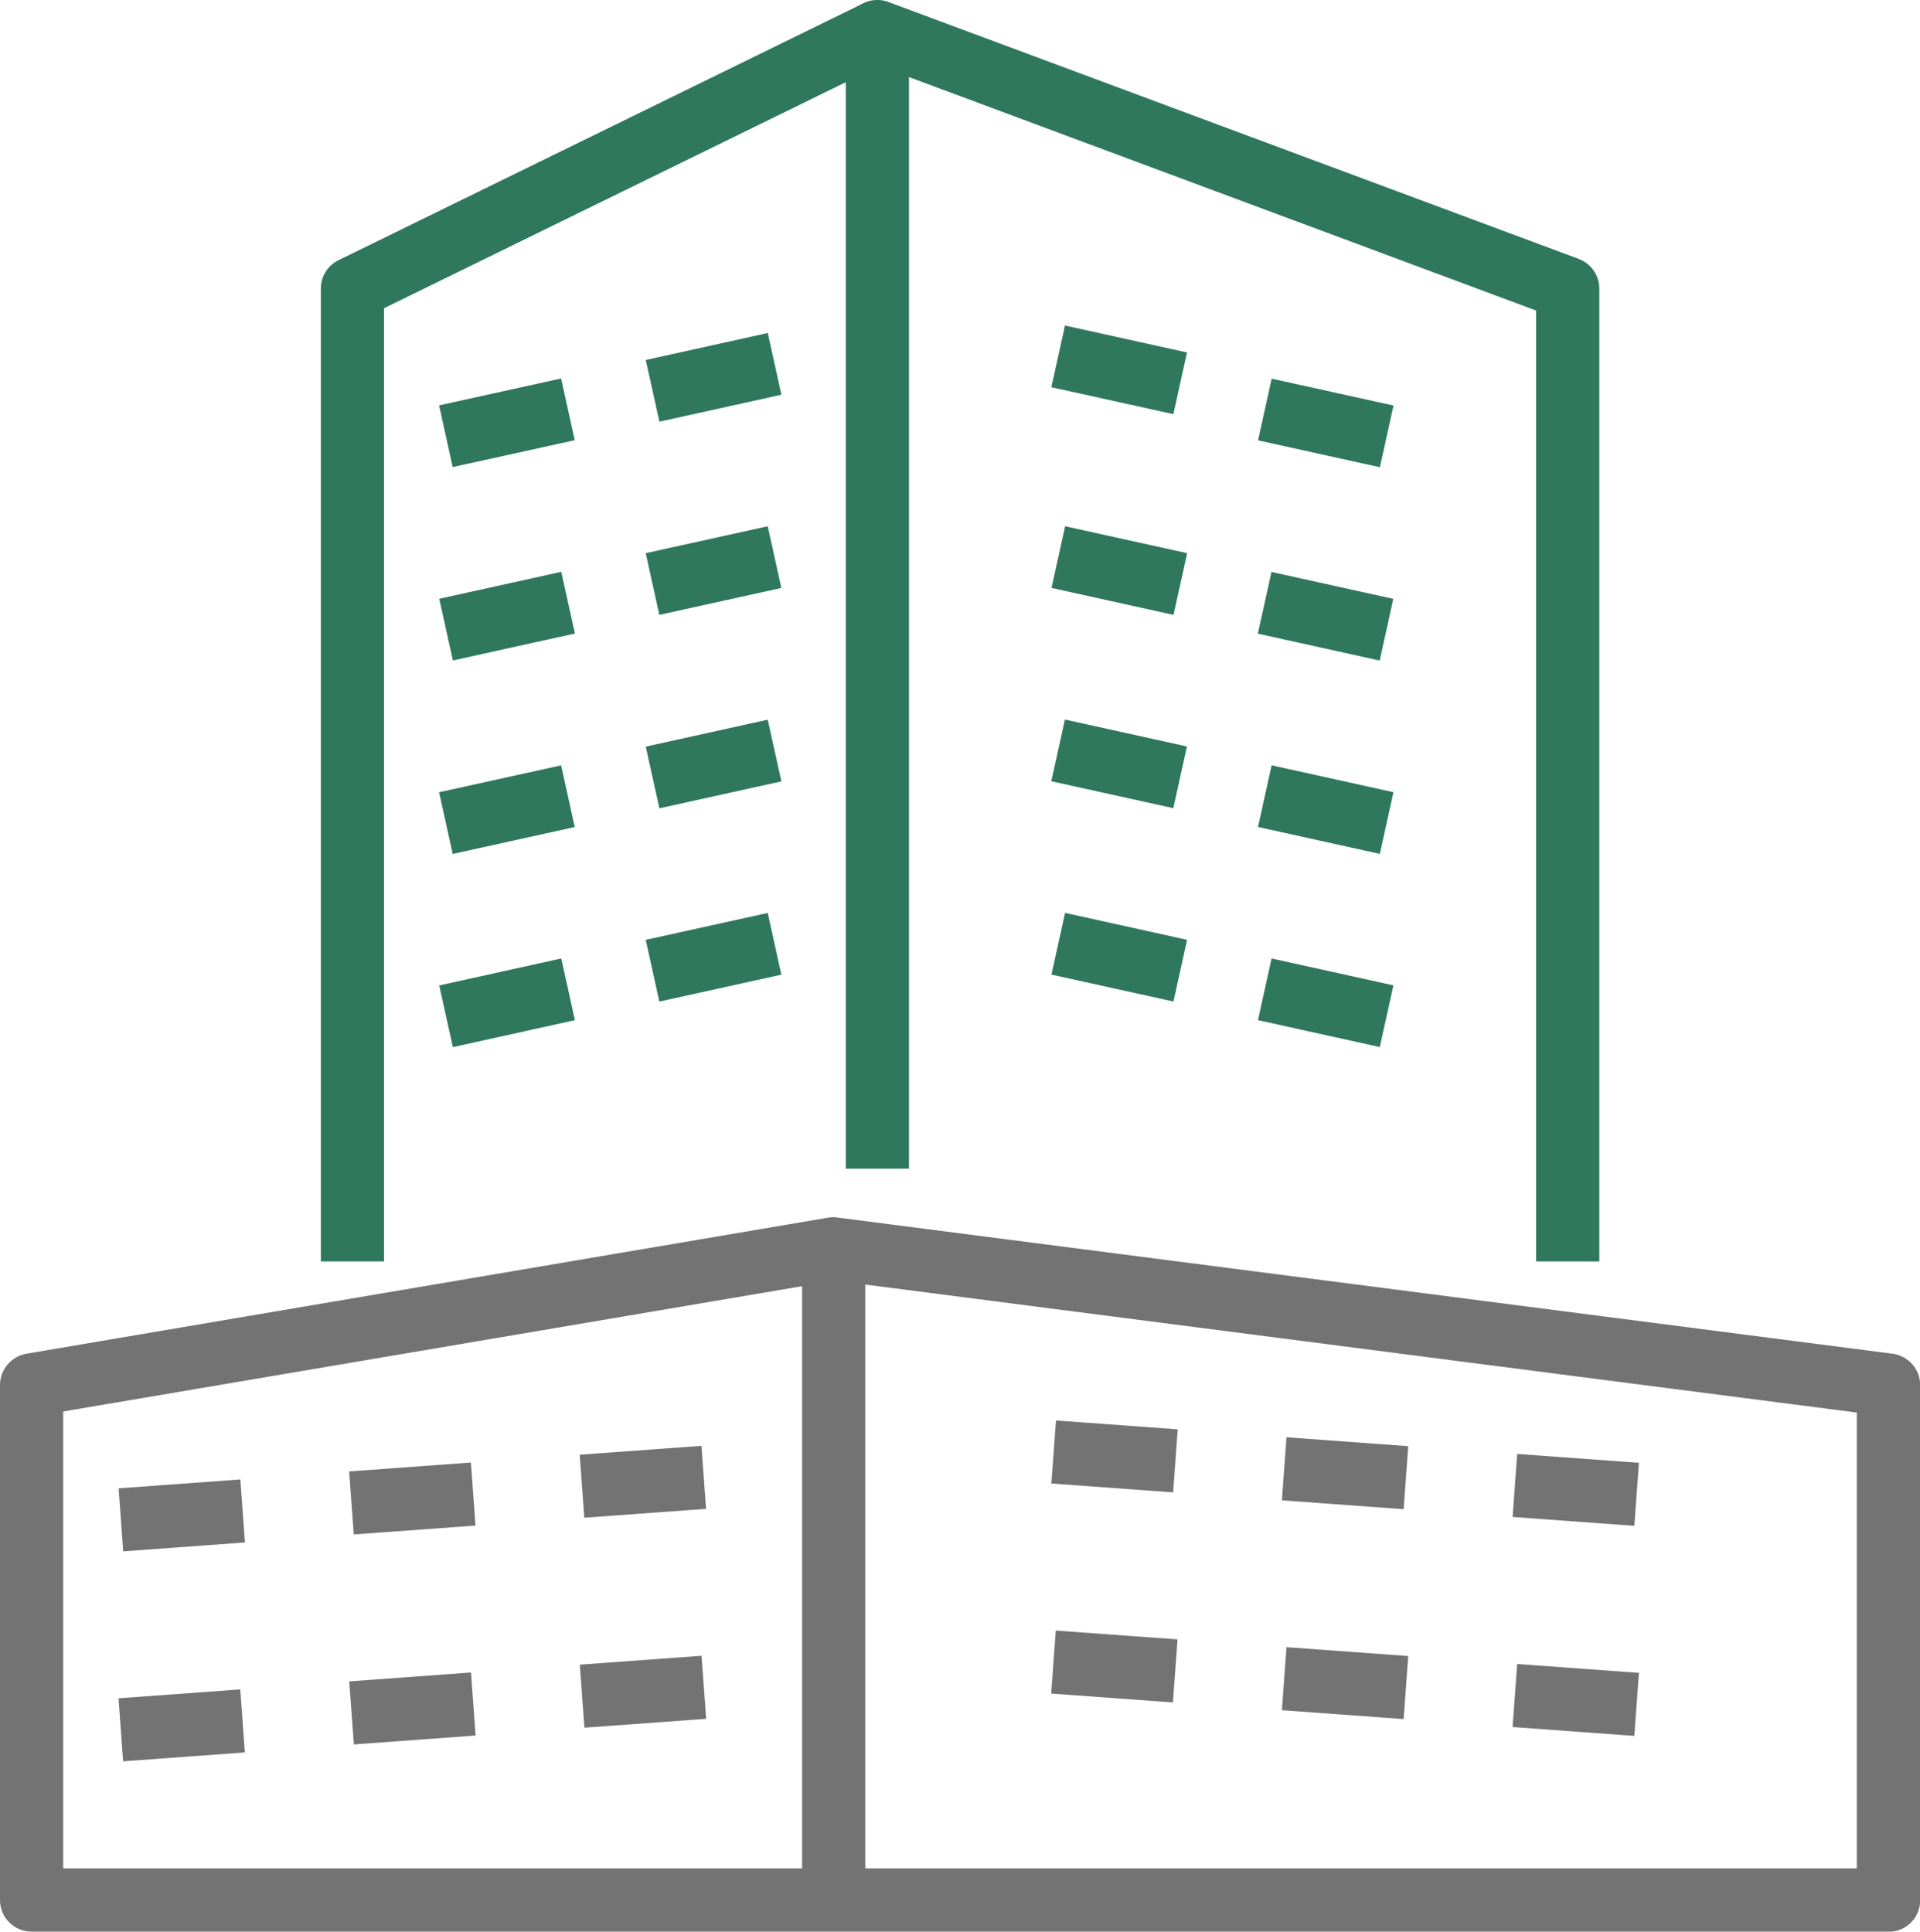 <?xml version="1.0" encoding="UTF-8"?>
<svg id="uuid-2380e557-f52f-4104-b2f0-272095c9807c" data-name="レイヤー 2" xmlns="http://www.w3.org/2000/svg" width="106.33" height="106.99" viewBox="0 0 106.33 106.99">
  <defs>
    <style>
      .uuid-5b0ee941-e724-4a88-ad2e-321d76c3b6f8 {
        fill: #2f785e;
      }

      .uuid-1bdd6ece-cf6c-4dd7-9b86-7fdd86b16448 {
        fill: #737373;
      }
    </style>
  </defs>
  <g id="uuid-7fcb4e93-6576-491d-8da7-21445305e5b1" data-name="レイヤー 1">
    <g>
      <path class="uuid-1bdd6ece-cf6c-4dd7-9b86-7fdd86b16448" d="M104.58,106.99H1.75c-.97,0-1.75-.78-1.75-1.75v-28.53c0-.85.62-1.58,1.46-1.73l44.42-7.54c.17-.03.35-.03.52,0l58.41,7.54c.87.11,1.53.86,1.53,1.74v28.53c0,.97-.78,1.75-1.75,1.75ZM47.92,103.49h54.91v-25.25l-54.91-7.09v32.33ZM3.5,103.49h40.92v-32.25l-40.92,6.94v25.31Z"/>
      <path class="uuid-5b0ee941-e724-4a88-ad2e-321d76c3b6f8" d="M21.27,69.87h-3.5V15.98c0-.67.38-1.28.98-1.57L47.82.18l1.54,3.14-28.09,13.75v52.8Z"/>
      <path class="uuid-5b0ee941-e724-4a88-ad2e-321d76c3b6f8" d="M88.57,69.87h-3.5V17.2L50.34,4.27v60.46h-3.5V1.75c0-.57.28-1.11.75-1.44.47-.33,1.07-.4,1.61-.2l38.23,14.23c.68.26,1.14.91,1.14,1.64v53.89Z"/>
      <rect class="uuid-1bdd6ece-cf6c-4dd7-9b86-7fdd86b16448" x="6.69" y="82.18" width="6.76" height="3.5" transform="translate(-6.08 .96) rotate(-4.17)"/>
      <rect class="uuid-1bdd6ece-cf6c-4dd7-9b86-7fdd86b16448" x="19.46" y="81.25" width="6.76" height="3.5" transform="translate(-5.98 1.88) rotate(-4.17)"/>
      <rect class="uuid-1bdd6ece-cf6c-4dd7-9b86-7fdd86b16448" x="32.23" y="80.32" width="6.76" height="3.5" transform="translate(-5.88 2.81) rotate(-4.17)"/>
      <rect class="uuid-1bdd6ece-cf6c-4dd7-9b86-7fdd86b16448" x="6.69" y="93.81" width="6.76" height="3.5" transform="translate(-6.93 .99) rotate(-4.17)"/>
      <rect class="uuid-1bdd6ece-cf6c-4dd7-9b86-7fdd86b16448" x="19.46" y="92.88" width="6.76" height="3.5" transform="translate(-6.82 1.91) rotate(-4.17)"/>
      <rect class="uuid-1bdd6ece-cf6c-4dd7-9b86-7fdd86b16448" x="32.23" y="91.95" width="6.76" height="3.5" transform="translate(-6.72 2.84) rotate(-4.17)"/>
      <rect class="uuid-1bdd6ece-cf6c-4dd7-9b86-7fdd86b16448" x="85.51" y="79.15" width="3.5" height="6.76" transform="translate(-1.39 163.55) rotate(-85.83)"/>
      <rect class="uuid-1bdd6ece-cf6c-4dd7-9b86-7fdd86b16448" x="72.74" y="78.22" width="3.5" height="6.76" transform="translate(-12.31 149.96) rotate(-85.83)"/>
      <rect class="uuid-1bdd6ece-cf6c-4dd7-9b86-7fdd86b16448" x="59.97" y="77.29" width="3.5" height="6.76" transform="translate(-23.22 136.36) rotate(-85.83)"/>
      <rect class="uuid-1bdd6ece-cf6c-4dd7-9b86-7fdd86b16448" x="85.51" y="90.78" width="3.5" height="6.76" transform="translate(-12.99 174.34) rotate(-85.83)"/>
      <rect class="uuid-1bdd6ece-cf6c-4dd7-9b86-7fdd86b16448" x="72.74" y="89.84" width="3.5" height="6.76" transform="translate(-23.9 160.74) rotate(-85.83)"/>
      <rect class="uuid-1bdd6ece-cf6c-4dd7-9b86-7fdd86b16448" x="59.97" y="88.91" width="3.5" height="6.76" transform="translate(-34.82 147.15) rotate(-85.83)"/>
      <rect class="uuid-5b0ee941-e724-4a88-ad2e-321d76c3b6f8" x="24.62" y="21.67" width="6.92" height="3.5" transform="translate(-4.39 6.59) rotate(-12.43)"/>
      <rect class="uuid-5b0ee941-e724-4a88-ad2e-321d76c3b6f8" x="36.06" y="19.15" width="6.92" height="3.5" transform="translate(-3.58 9.02) rotate(-12.46)"/>
      <rect class="uuid-5b0ee941-e724-4a88-ad2e-321d76c3b6f8" x="24.62" y="32.38" width="6.92" height="3.5" transform="translate(-6.7 6.86) rotate(-12.46)"/>
      <rect class="uuid-5b0ee941-e724-4a88-ad2e-321d76c3b6f8" x="36.06" y="29.85" width="6.92" height="3.5" transform="translate(-5.88 9.25) rotate(-12.43)"/>
      <rect class="uuid-5b0ee941-e724-4a88-ad2e-321d76c3b6f8" x="24.62" y="43.09" width="6.92" height="3.5" transform="translate(-9 7.1) rotate(-12.43)"/>
      <rect class="uuid-5b0ee941-e724-4a88-ad2e-321d76c3b6f8" x="36.06" y="40.56" width="6.92" height="3.5" transform="translate(-8.2 9.53) rotate(-12.46)"/>
      <rect class="uuid-5b0ee941-e724-4a88-ad2e-321d76c3b6f8" x="24.62" y="53.79" width="6.92" height="3.5" transform="translate(-11.32 7.37) rotate(-12.46)"/>
      <rect class="uuid-5b0ee941-e724-4a88-ad2e-321d76c3b6f8" x="36.06" y="51.27" width="6.92" height="3.5" transform="translate(-10.49 9.75) rotate(-12.43)"/>
      <rect class="uuid-5b0ee941-e724-4a88-ad2e-321d76c3b6f8" x="71.67" y="19.97" width="3.5" height="6.91" transform="translate(34.72 90.07) rotate(-77.55)"/>
      <rect class="uuid-5b0ee941-e724-4a88-ad2e-321d76c3b6f8" x="60.23" y="17.03" width="3.5" height="6.92" transform="translate(28.61 76.59) rotate(-77.55)"/>
      <rect class="uuid-5b0ee941-e724-4a88-ad2e-321d76c3b6f8" x="71.67" y="30.67" width="3.5" height="6.91" transform="translate(24.26 98.47) rotate(-77.55)"/>
      <rect class="uuid-5b0ee941-e724-4a88-ad2e-321d76c3b6f8" x="60.23" y="28.15" width="3.5" height="6.92" transform="translate(17.76 85.31) rotate(-77.55)"/>
      <rect class="uuid-5b0ee941-e724-4a88-ad2e-321d76c3b6f8" x="71.67" y="41.38" width="3.5" height="6.91" transform="translate(13.81 106.87) rotate(-77.55)"/>
      <rect class="uuid-5b0ee941-e724-4a88-ad2e-321d76c3b6f8" x="60.23" y="38.85" width="3.5" height="6.92" transform="translate(7.3 93.71) rotate(-77.55)"/>
      <rect class="uuid-5b0ee941-e724-4a88-ad2e-321d76c3b6f8" x="71.67" y="52.09" width="3.5" height="6.91" transform="translate(3.35 115.26) rotate(-77.55)"/>
      <rect class="uuid-5b0ee941-e724-4a88-ad2e-321d76c3b6f8" x="60.23" y="49.56" width="3.5" height="6.92" transform="translate(-3.15 102.11) rotate(-77.55)"/>
    </g>
  </g>
</svg>